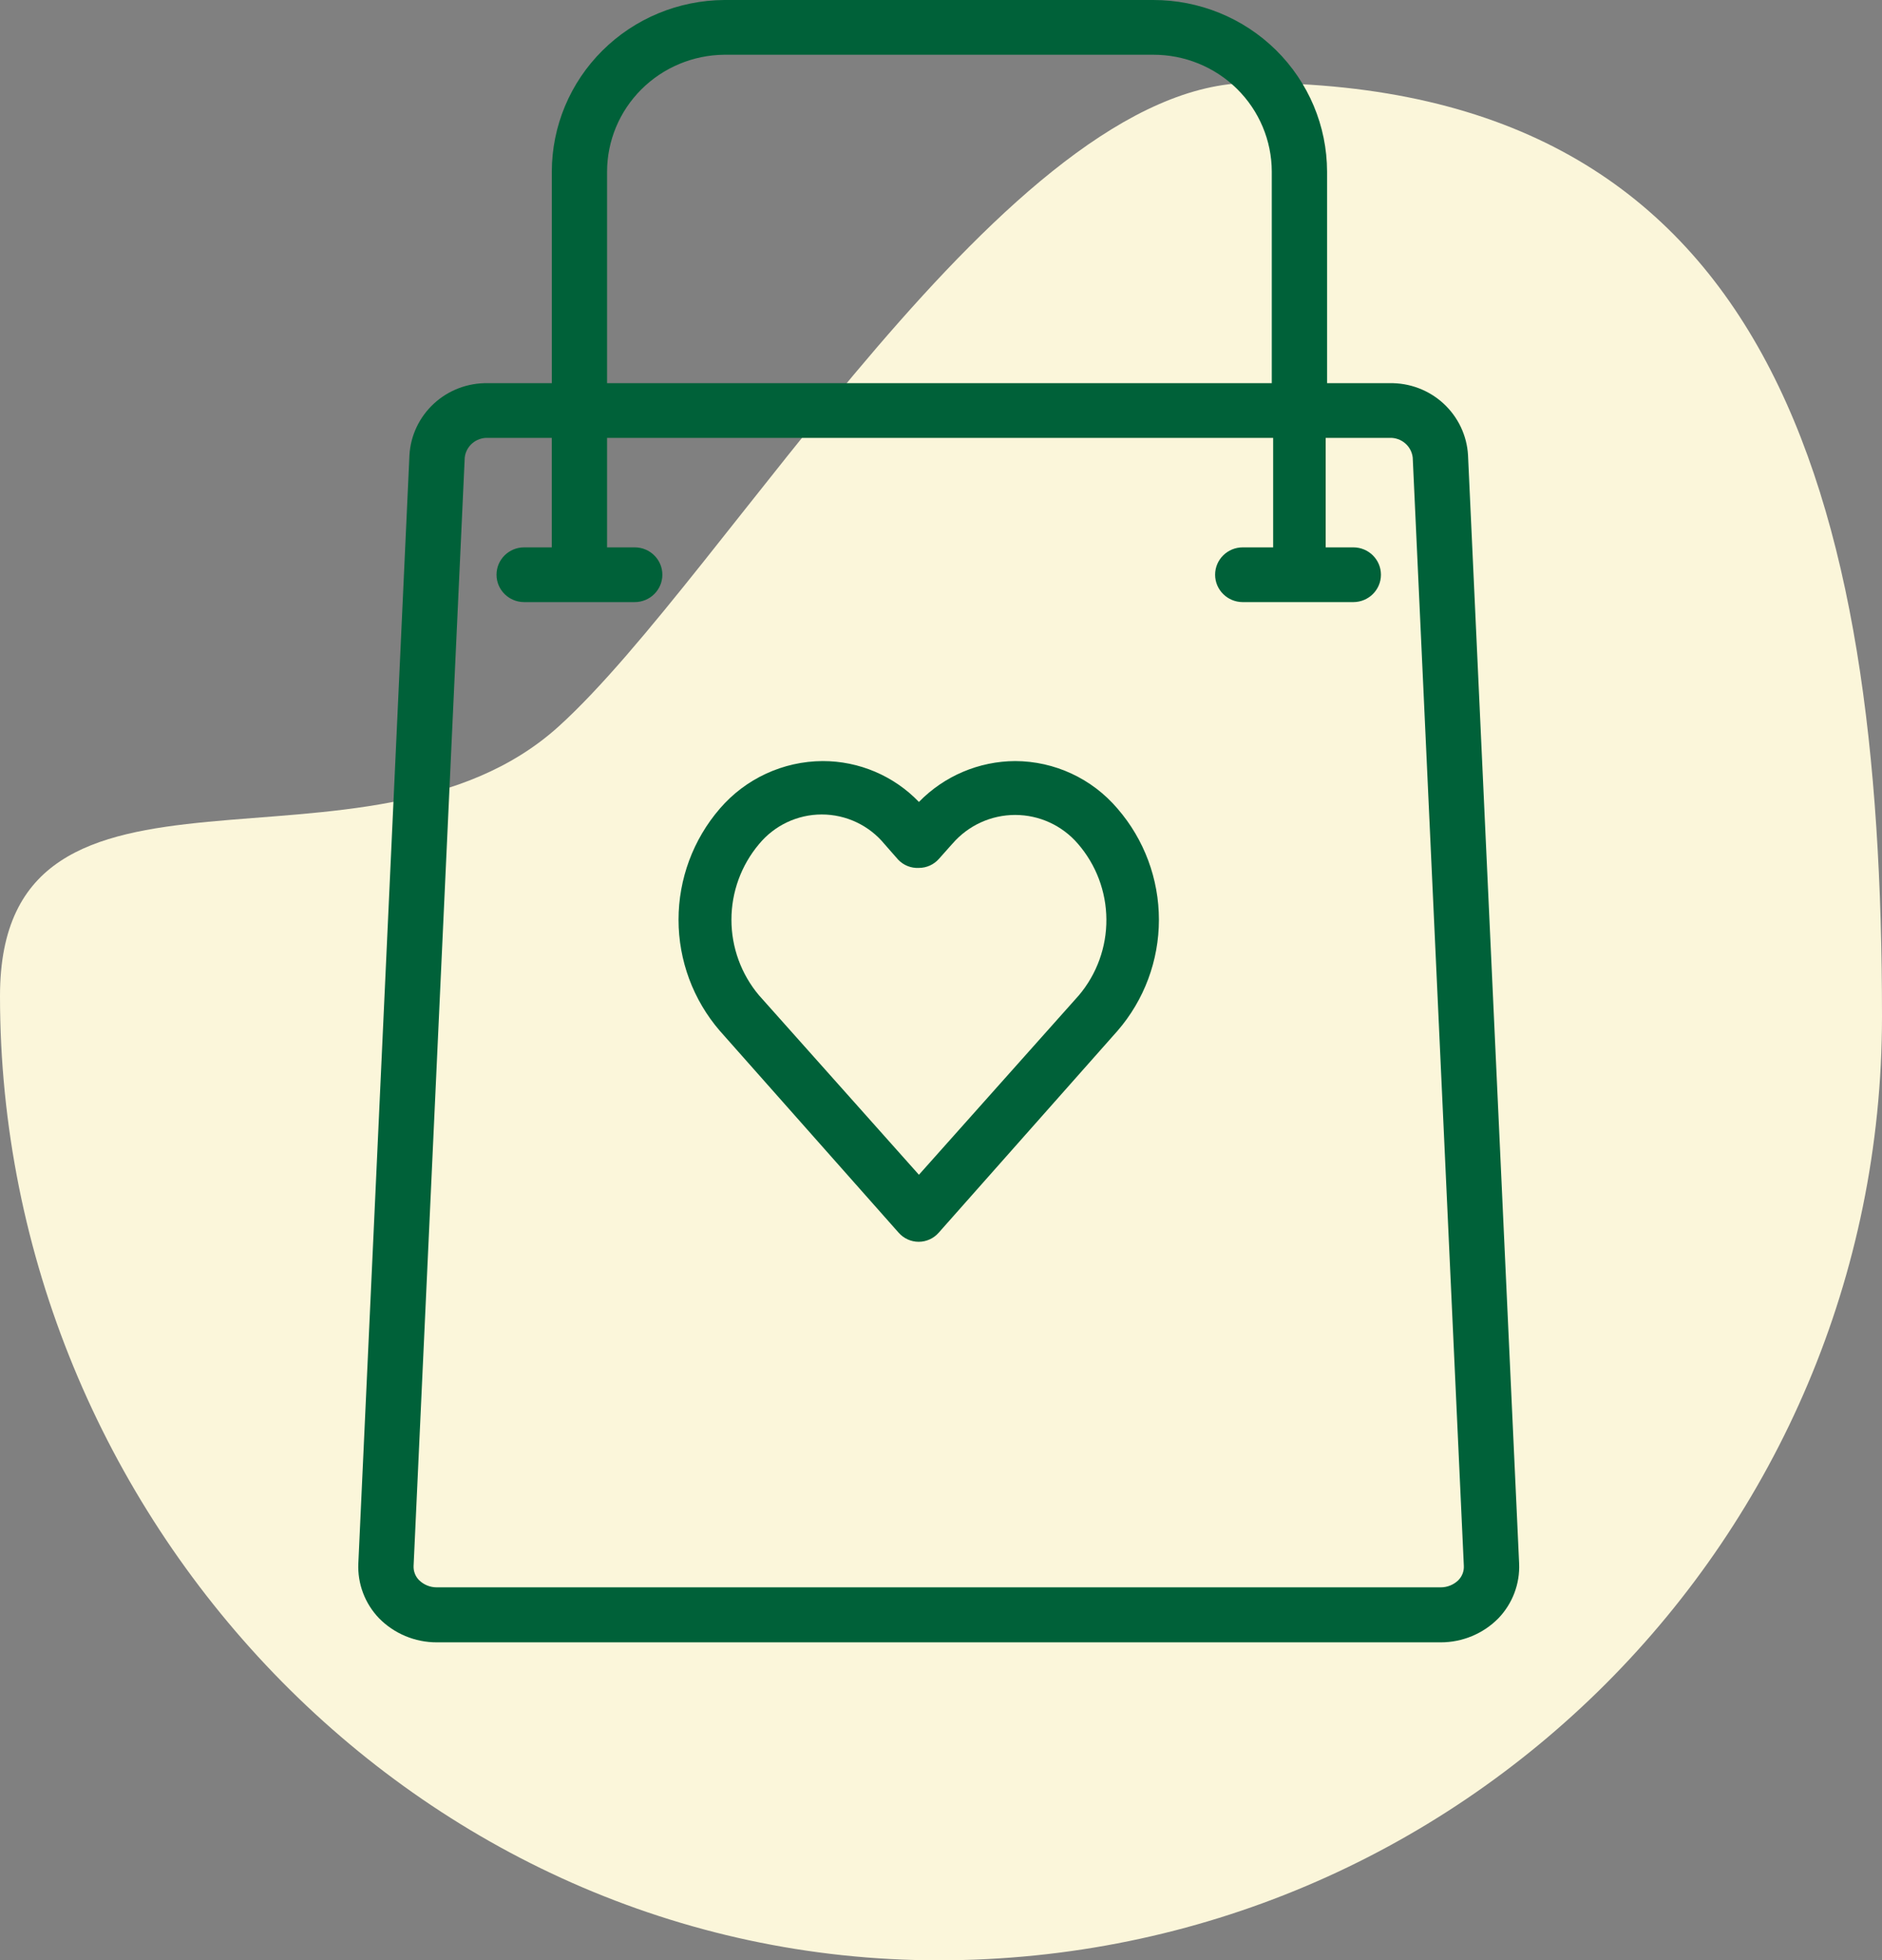 <?xml version="1.0" encoding="utf-8"?>
<svg width="51.875px" height="54px" viewBox="0 0 51.875 54" version="1.1" xmlns:xlink="http://www.w3.org/1999/xlink" xmlns="http://www.w3.org/2000/svg">
  <rect x="0" y="0" width="51.875" height="54" fill="#808080" stroke="none"/>
  <g id="Group-1288">
    <path d="M25.875 54C40.235 54 51.875 42.359 51.875 28C51.875 13.641 48.856 2.283 34.496 2.283C27.785 2.283 20.013 15.836 15.4 20.01C10.143 24.767 -1.02789e-13 19.787 -1.02613e-13 27.436C-1.02789e-13 41.795 11.516 54 25.875 54Z" id="Oval" fill="#FBF6DA" fill-rule="evenodd" stroke="none" />
    <g id="noun-shopping-bag-4066931" transform="translate(9.875 0)">
      <path d="M21.912 5.90577e-06L10.088 5.90577e-06C8.826 0.008 7.618 0.509 6.728 1.395C5.837 2.28 5.337 3.478 5.335 4.727L5.335 10.555L3.575 10.555C3.025 10.544 2.492 10.744 2.089 11.114C1.686 11.484 1.442 11.994 1.411 12.537L0.002 43.07C-0.022 43.629 0.184 44.173 0.573 44.578C0.991 45.003 1.566 45.242 2.165 45.241L29.834 45.241C30.434 45.242 31.009 45.003 31.427 44.578C31.816 44.173 32.022 43.629 31.998 43.07L30.589 12.537C30.558 11.994 30.314 11.484 29.911 11.114C29.508 10.744 28.975 10.544 28.425 10.555L26.704 10.555L26.704 4.727C26.702 3.471 26.195 2.268 25.297 1.381C24.398 0.495 23.181 -0.002 21.912 9.20647e-05L21.912 5.90577e-06ZM6.858 4.727C6.86 3.877 7.2 3.063 7.805 2.461C8.41 1.858 9.23 1.516 10.089 1.508L21.912 1.508C22.777 1.506 23.607 1.844 24.22 2.447C24.833 3.051 25.178 3.871 25.18 4.727L25.18 10.555L6.858 10.555L6.858 4.727ZM28.425 12.062C28.75 12.049 29.029 12.286 29.065 12.605L30.474 43.138C30.481 43.284 30.425 43.426 30.322 43.53C30.192 43.656 30.017 43.727 29.834 43.726L2.165 43.726C1.983 43.727 1.808 43.656 1.678 43.53C1.574 43.426 1.519 43.284 1.525 43.138L2.935 12.605C2.97 12.286 3.25 12.049 3.575 12.062L5.334 12.062L5.334 15.078L4.573 15.078C4.152 15.078 3.811 15.415 3.811 15.832C3.811 16.248 4.152 16.586 4.573 16.586L7.62 16.586C8.041 16.586 8.382 16.248 8.382 15.832C8.382 15.415 8.041 15.078 7.62 15.078L6.858 15.078L6.858 12.062L25.218 12.062L25.218 15.078L24.38 15.078C23.959 15.078 23.618 15.415 23.618 15.832C23.618 16.248 23.959 16.586 24.38 16.586L27.427 16.586C27.848 16.586 28.189 16.248 28.189 15.832C28.189 15.415 27.848 15.078 27.427 15.078L26.666 15.078L26.666 12.062L28.425 12.062Z" id="Shape" fill="#006139" stroke="none" />
      <path d="M18.107 20.965C17.108 20.97 16.152 21.375 15.454 22.091C14.76 21.37 13.802 20.964 12.802 20.965C11.712 20.97 10.677 21.448 9.966 22.275C9.232 23.125 8.828 24.211 8.828 25.336C8.828 26.459 9.232 27.546 9.966 28.396L14.896 33.958L14.896 33.958C15.036 34.116 15.236 34.207 15.447 34.207C15.658 34.207 15.859 34.116 15.998 33.958L20.928 28.396C21.664 27.547 22.069 26.46 22.069 25.336C22.069 24.211 21.664 23.125 20.928 22.275C20.224 21.447 19.193 20.968 18.107 20.965L18.107 20.965ZM19.863 27.418L15.454 32.361L11.046 27.418C10.555 26.835 10.286 26.098 10.286 25.336C10.286 24.573 10.555 23.836 11.046 23.253C11.472 22.736 12.106 22.436 12.776 22.436C13.446 22.436 14.081 22.736 14.506 23.253L14.881 23.68L14.881 23.68C15.03 23.837 15.239 23.92 15.454 23.908C15.665 23.908 15.866 23.817 16.006 23.658L16.38 23.238L16.38 23.239C16.814 22.737 17.444 22.449 18.107 22.449C18.77 22.449 19.399 22.737 19.833 23.239C20.336 23.817 20.616 24.556 20.621 25.323C20.627 26.089 20.358 26.832 19.863 27.418L19.863 27.418Z" id="Shape" fill="#006139" stroke="none" />
    </g>
  </g>
</svg>